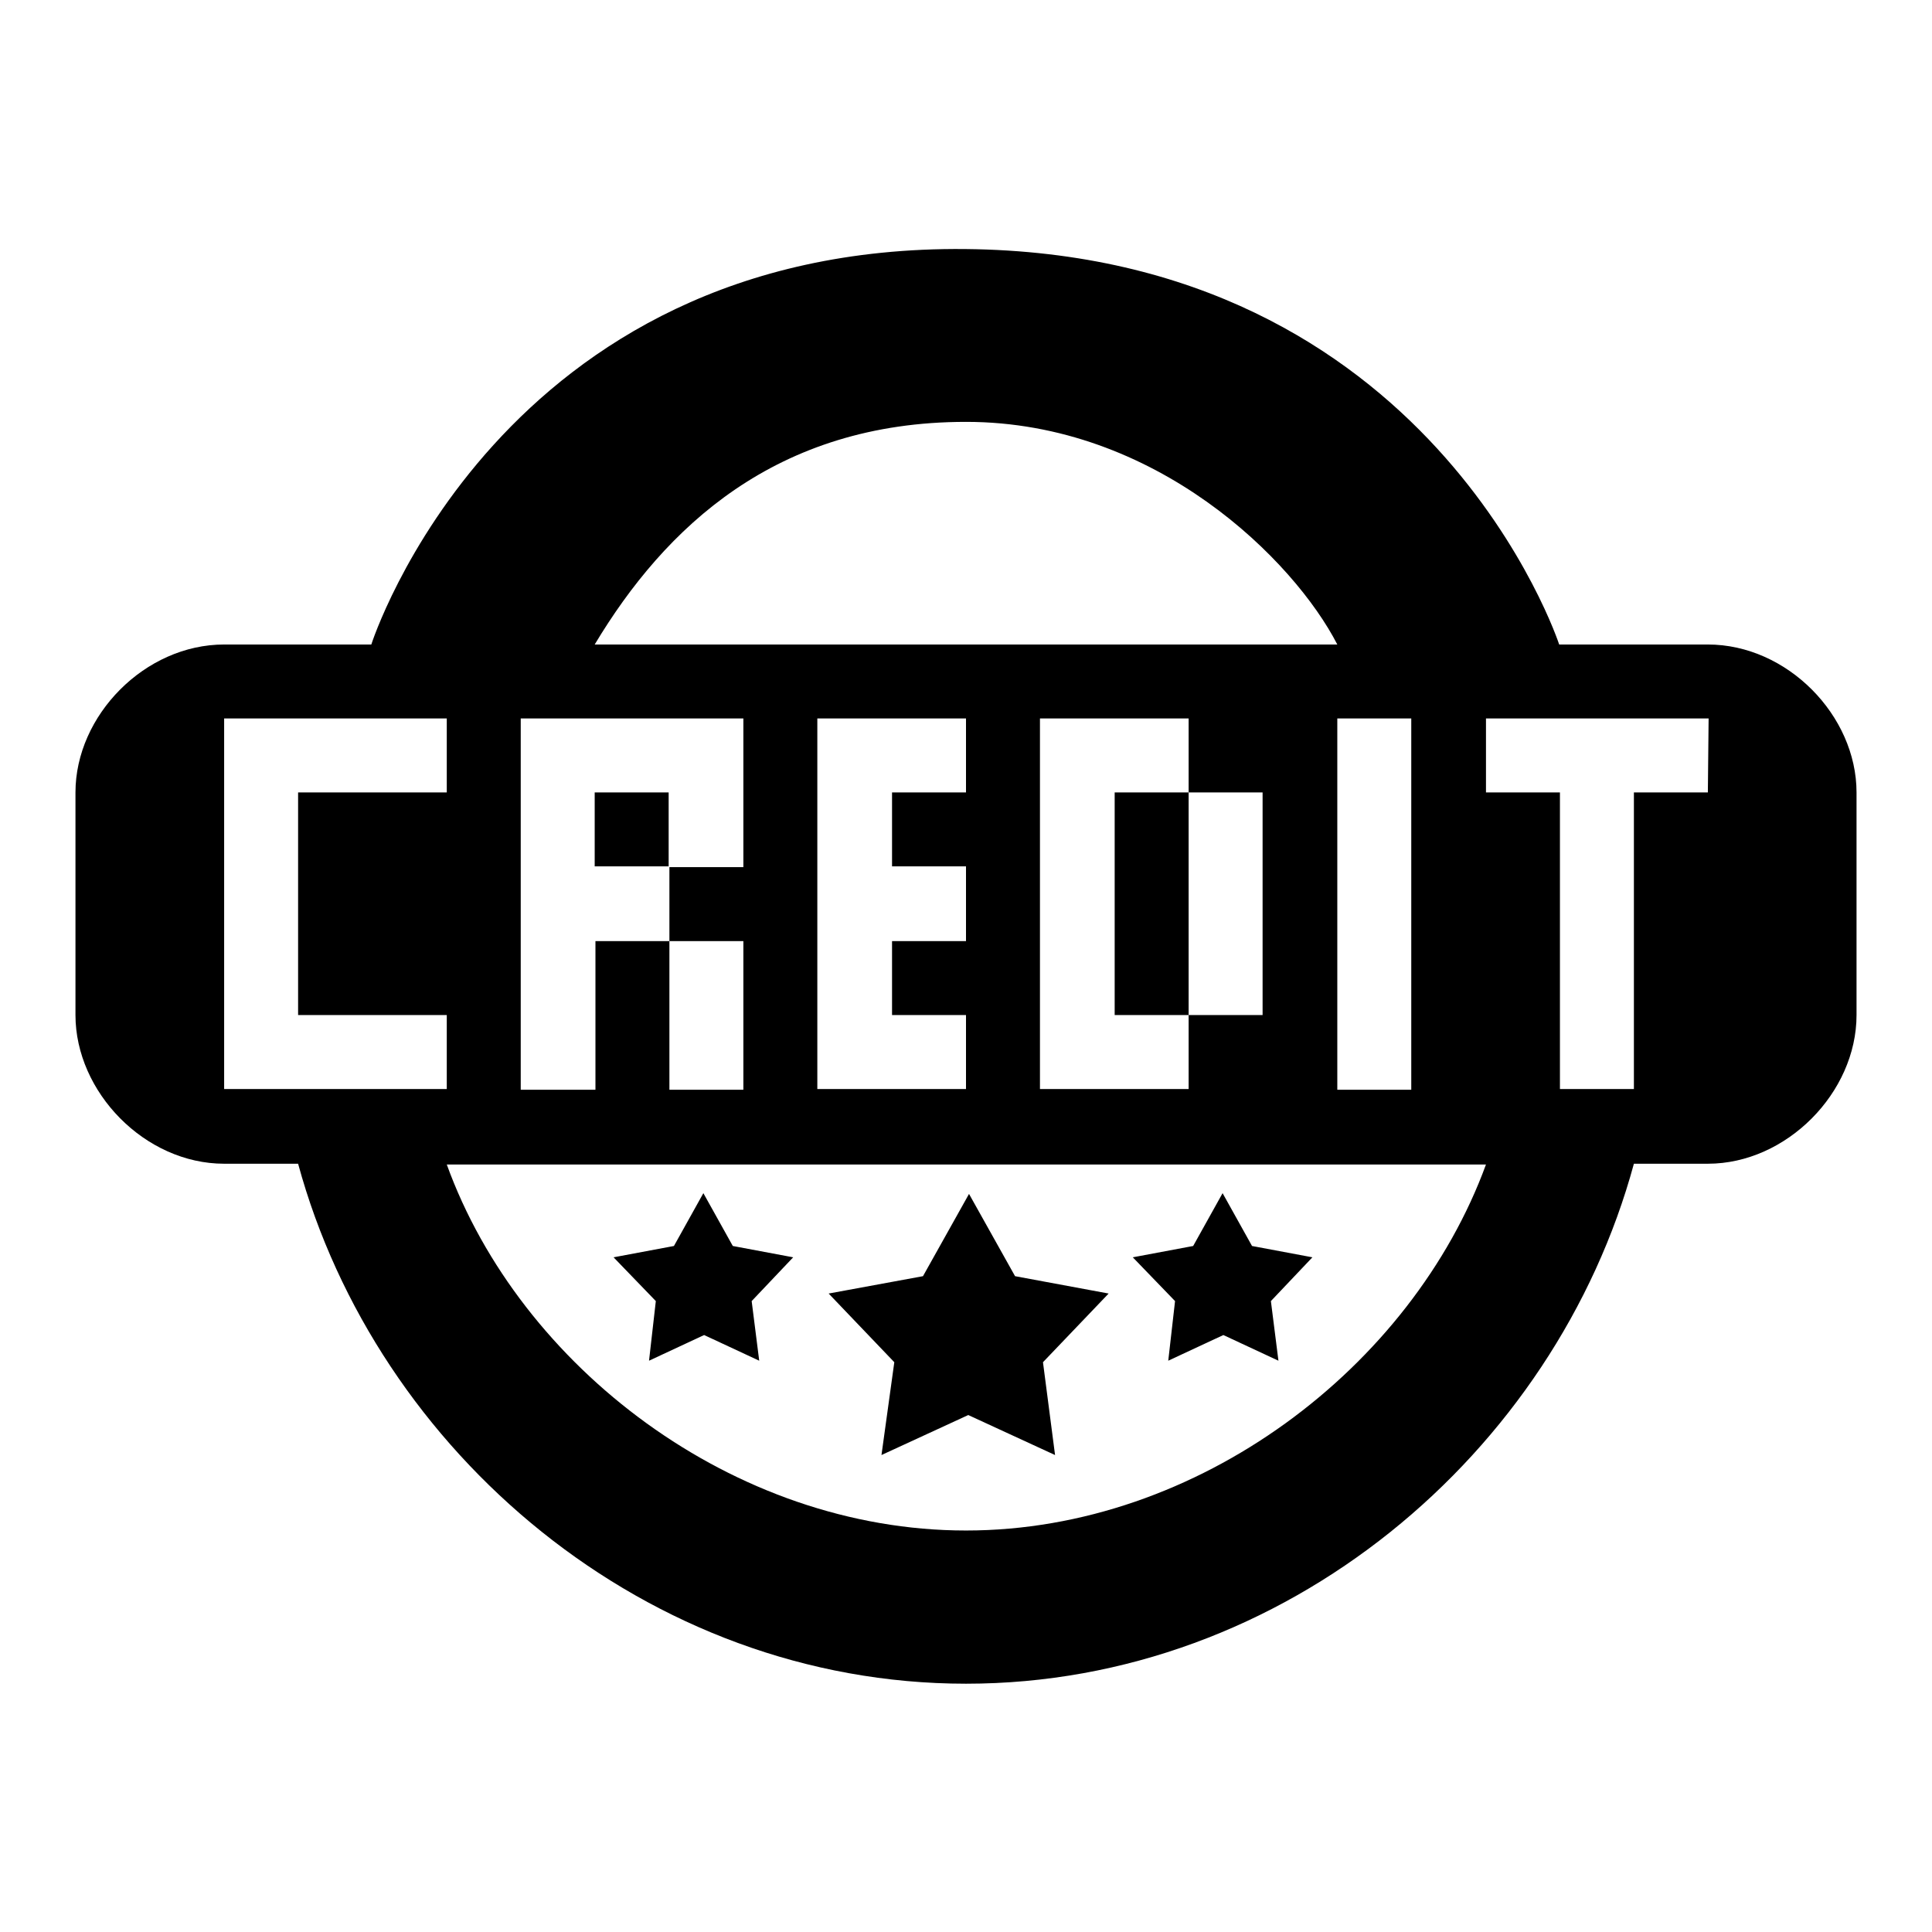 <?xml version="1.0" encoding="utf-8"?>
<!-- Svg Vector Icons : http://www.onlinewebfonts.com/icon -->
<!DOCTYPE svg PUBLIC "-//W3C//DTD SVG 1.1//EN" "http://www.w3.org/Graphics/SVG/1.1/DTD/svg11.dtd">
<svg version="1.1" xmlns="http://www.w3.org/2000/svg" xmlns:xlink="http://www.w3.org/1999/xlink" x="0px" y="0px" viewBox="0 0 256 256" enable-background="new 0 0 256 256" xml:space="preserve">
<g><g><path fill="#000000" d="M116.8,192.8l11.5-5.3l11.5,5.3l-1.6-12.3l8.7-9.1l-12.4-2.3l-6.1-10.9l-6.1,10.9l-12.5,2.3l8.7,9.1L116.8,192.8z M78.8,105v9.8h9.8V105H78.8z M226.3,85.4h-19.7c0,0-16.9-51.8-78.7-52.4c-61.8-0.6-78.7,52.4-78.7,52.4H29.7C19.2,85.4,10,94.8,10,105v29.5c0,10.2,9.2,19.7,19.7,19.7h9.8c10.4,38.2,46.2,68.9,88.5,68.9c42.3,0,78.1-30.6,88.5-68.9h9.8c10.4,0,19.7-9.4,19.7-19.7V105C246,94.8,236.8,85.4,226.3,85.4z M128,55.9c25.2,0,43.5,18.4,49.2,29.5H78.8C88.1,69.9,102.8,55.9,128,55.9z M187,95.2v49.2h-9.8V95.2H187z M167.3,105v29.5h-9.8v9.8h-19.7V95.2h19.7v9.8H167.3z M128,114.9v9.8h-9.8v9.8h9.8v9.8h-19.7V95.2H128v9.8h-9.8v9.8H128z M69,95.2h29.5v19.7h-9.8v9.8h9.8v19.7h-9.8v-19.7h-9.8v19.7H69V95.2z M29.7,144.4V95.2h29.5v9.8H39.5v29.5h19.7v9.8H29.7L29.7,144.4z M128,202.8c-30.8,0-59.1-21.7-68.8-48.5h137.7C187.1,181.1,158.8,202.8,128,202.8z M226.3,105h-9.8v39.3h-9.8V105h-9.8v-9.8h29.5L226.3,105L226.3,105z M86,180.3l7.3-3.4l7.3,3.4l-1-7.9l5.5-5.8l-8-1.5l-3.9-7l-3.9,7l-8,1.5l5.6,5.8L86,180.3z M147.7,134.5h9.8V105h-9.8V134.5z M154.8,180.3l7.3-3.4l7.3,3.4l-1-7.9l5.5-5.8l-8-1.5l-3.9-7l-3.9,7l-8,1.5l5.6,5.8L154.8,180.3z"/></g></g>
</svg>